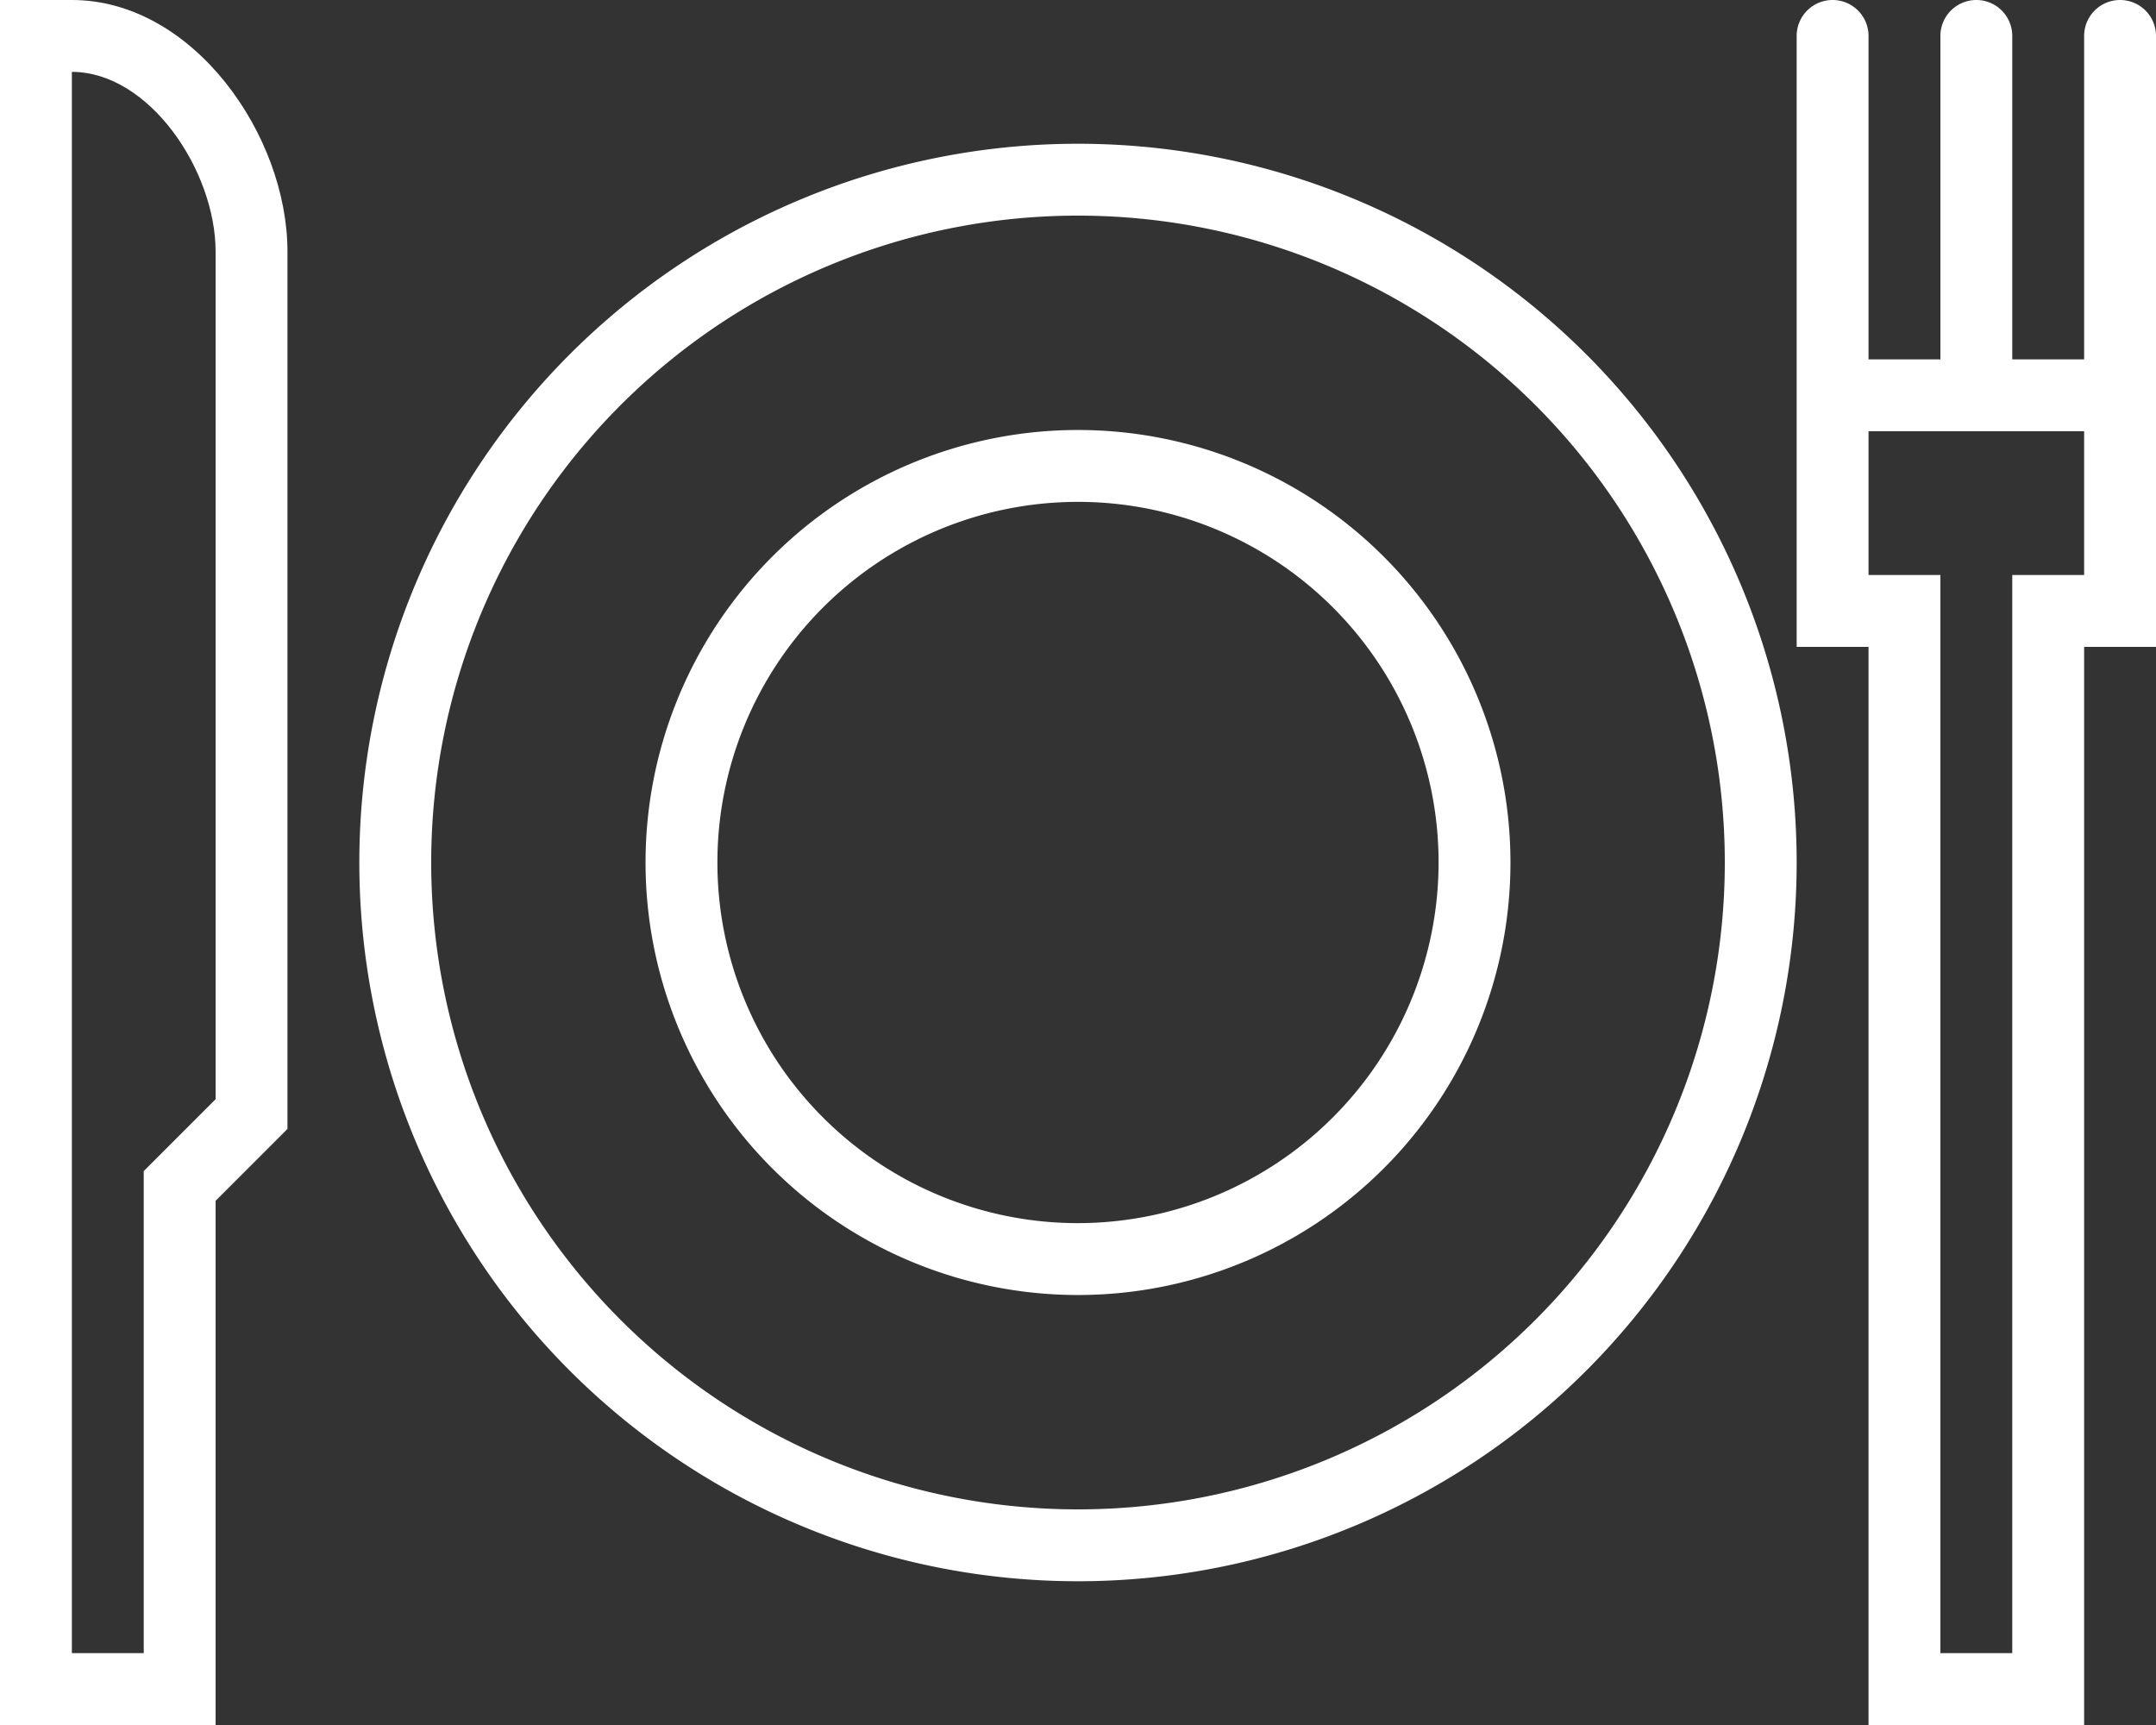<?xml version="1.0" encoding="UTF-8"?>
<svg xmlns="http://www.w3.org/2000/svg" id="Capa_1" data-name="Capa 1" viewBox="0 0 480 384">
  <rect x="0" y="0" width="480" height="384" fill="#333333" stroke="none"/>
  <defs>
    <style>.cls-1{fill:#fff;}</style>
  </defs>
  <path class="cls-1" d="M64,331.31l16-16V120c0-25.9-21-56-48-56H16V448H64ZM48,432H32V80c17.23,0,32,22,32,40V308.69l-16,16Z" transform="translate(-16 -64)"></path>
  <path class="cls-1" d="M488,64a8,8,0,0,0-8,8v72H464V72a8,8,0,0,0-16,0v72H432V72a8,8,0,0,0-16,0V208h16V448h48V208h16V72A8,8,0,0,0,488,64Zm-8,128H464V432H448V192H432V160h48Z" transform="translate(-16 -64)"></path>
  <path class="cls-1" d="M256,96A160,160,0,1,0,416,256,160,160,0,0,0,256,96Zm0,304A144,144,0,1,1,400,256,144,144,0,0,1,256,400Z" transform="translate(-16 -64)"></path>
  <path class="cls-1" d="M256,159.72A96.28,96.28,0,1,0,352.28,256,96.29,96.29,0,0,0,256,159.72Zm0,176.56A80.28,80.28,0,1,1,336.28,256h0A80.37,80.37,0,0,1,256,336.28Z" transform="translate(-16 -64)"></path>
</svg>
